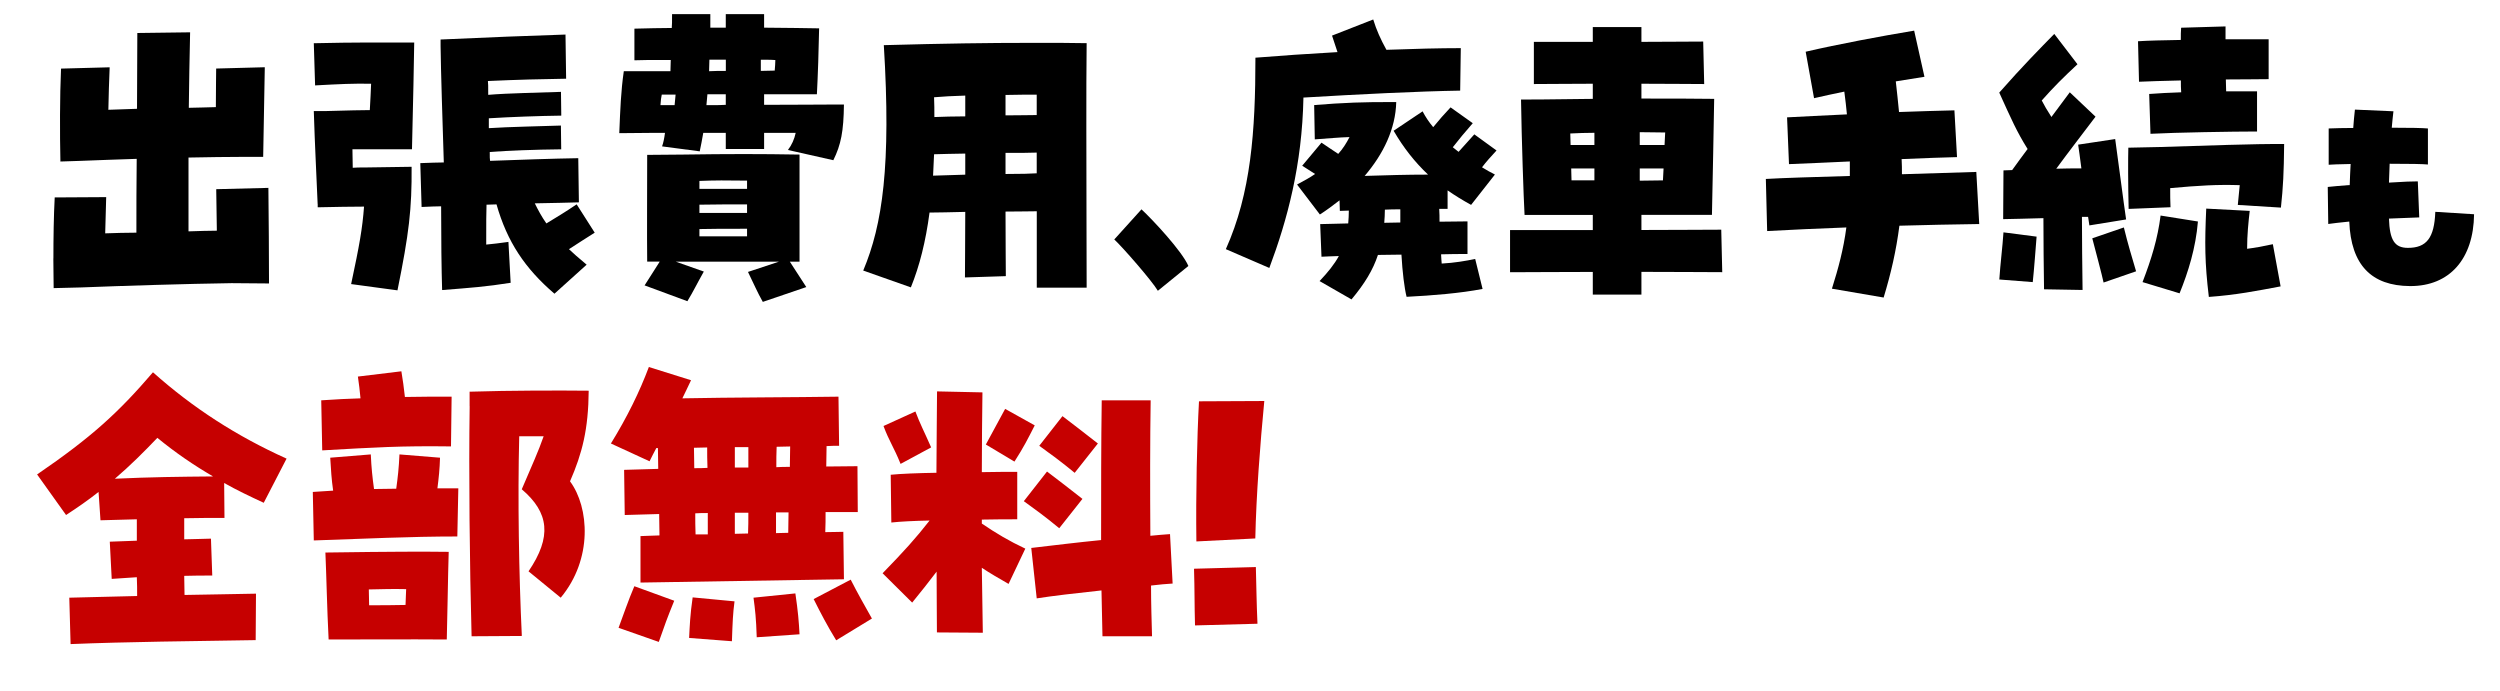 <?xml version="1.0" encoding="UTF-8"?>
<svg id="_レイヤー_2" data-name="レイヤー 2" xmlns="http://www.w3.org/2000/svg" width="403.05" height="111.45" viewBox="0 0 403.05 111.45">
  <defs>
    <style>
      .cls-1 {
        fill: #000;
      }

      .cls-1, .cls-2 {
        stroke-width: 0px;
      }

      .cls-2 {
        fill: #c60000;
      }
    </style>
  </defs>
  <g id="_レイヤー_1-2" data-name="レイヤー 1">
    <g>
      <path class="cls-1" d="M8.61,41.66c0-3.29.05-6.85.21-9.83l8.3-.05c-.05,1.97-.1,3.93-.16,5.84,1.61-.05,3.32-.11,5.03-.11,0-3.83,0-7.81.05-11.9-3.22.11-6.33.21-8.93.32l-3.37.11c-.1-4.41-.1-10.57.1-14.98l7.84-.21c-.1,2.23-.16,4.52-.21,6.85,1.5-.05,3.01-.11,4.62-.16,0-4.14.05-8.24.05-12.22l8.51-.11c-.1,4.2-.16,8.24-.21,12.17,1.5-.05,2.96-.05,4.36-.11,0-2.71.05-5.26.05-6.22l7.84-.21c-.05,2.02-.21,12.06-.26,14.45h-3.27c-2.54,0-5.55.05-8.77.11v11.9c1.71-.05,3.22-.11,4.57-.11-.05-2.98-.1-5.74-.1-6.69l8.41-.21c.05,4.89.1,10.68.1,15.41l-6.02-.05c-7.37.11-17.38.42-24.29.69l-4.41.11c0-1.49-.05-3.08-.05-4.78Z"/>
      <path class="cls-1" d="M51.21,32.89c-.26-6.27-.42-8.77-.62-14.98h1.76c4.36-.11,5.71-.16,7.27-.16.1-1.65.16-3.03.21-4.25-3.01-.05-4.93.05-9.03.27l-.21-6.8c7.06-.16,10.17-.11,16.19-.11-.05,2.82-.16,9.56-.36,17.21h-9.6c0,.96.05,1.97.05,2.98.57-.05,1.04-.05,1.97-.05l7.52-.11c.05,6.8-.42,10.79-2.28,19.92l-7.47-1.01c1.35-6.32,1.82-8.98,2.08-12.49-2.13,0-4.41.05-7.47.11v-.53ZM71.14,33.26c-.88,0-1.71.05-3.17.11l-.21-7.07c1.61-.05,2.7-.11,3.79-.11-.21-6.75-.47-14.56-.52-18.81v-1.01c6.95-.32,14.89-.64,20.14-.8l.1,7.12c-3.74.05-7.94.16-12.61.37.05.42.05.8.05,2.23,3.06-.27,8.87-.37,11.73-.48l.05,3.83c-3.63.05-8.15.21-11.68.43v1.59c3.11-.21,8.82-.32,11.62-.42l.05,3.83c-4.46.05-8.46.21-11.52.43,0,.85,0,1.12.05,1.43,4.31-.16,10.33-.37,14.22-.43l.1,7.12c-1.76.05-4.05.11-7.11.16.52,1.06,1.09,2.13,1.87,3.24,1.66-1.01,2.91-1.75,4.88-3.08l2.91,4.57c-1.4.9-2.7,1.7-4.15,2.66.67.64,1.45,1.33,2.85,2.5l-5.19,4.68c-4.77-4.09-7.63-8.39-9.34-14.4-.57,0-1.09.05-1.61.05-.05,1.59-.05,2.5-.05,6.43.99-.11,2.13-.21,3.58-.43l.36,6.59c-4.05.64-6.38.8-11.05,1.17-.1-3.24-.16-8.29-.16-13.5Z"/>
      <path class="cls-1" d="M100.56,11.48h7.53c0-.64.05-1.22.05-1.81-3.42,0-4.77,0-5.86.05v-5.1c2.13-.05,4.26-.11,6.02-.11.05-.48.05-1.01.05-2.23h6.17v2.18h2.49v-2.18h6.18v2.18c3.63.05,6.85.05,8.87.11-.05,3.03-.21,7.92-.36,10.63h-8.51v1.7c4.98,0,9.39-.05,11.68-.05h1.19c-.05,4.3-.47,6.48-1.71,8.98l-7.32-1.65c.62-.8,1.04-1.75,1.25-2.76h-5.09v2.6h-6.18v-2.6h-3.63c-.21,1.12-.36,2.07-.57,2.98l-6.07-.8c.21-.58.36-1.33.47-2.18-.52,0-3.53,0-7.37.05.16-3.83.26-6.75.73-9.99ZM104.35,24.97l5.76-.05c7.42-.11,12.46-.11,18.79,0v17.27h-1.56c1.5,2.28,1.87,2.92,2.65,4.09l-7.01,2.39c-.93-1.65-1.35-2.71-2.39-4.83l4.98-1.65h-16.61l4.51,1.59c-1.14,2.02-1.71,3.24-2.65,4.78l-6.9-2.55c1.04-1.59,1.61-2.55,2.44-3.83h-2.02c-.05-4.2,0-12.22,0-17.21ZM106.48,16.95h2.28c.05-.58.1-1.12.16-1.7h-2.23c-.1.48-.16.9-.21,1.7ZM120.44,30.45v-1.33c-3.22-.05-5.29-.05-7.68.05v1.28h7.68ZM120.44,34.33v-1.38c-2.39,0-5.03,0-7.68.05v1.33h7.68ZM120.44,38.1v-1.22c-3.63,0-5.71,0-7.68.05v1.17h7.68ZM113.9,16.95c1.92,0,2.44,0,3.11-.05v-1.7h-2.96l-.16,1.75ZM114.32,11.48c.88-.05,1.82-.05,2.7-.05v-1.81h-2.65c0,.64-.05,1.22-.05,1.86ZM122.67,11.43c.78,0,1.5-.05,2.23-.05.05-.64.1-1.22.1-1.7-.47-.05-.88-.05-2.34-.05v1.81Z"/>
      <path class="cls-1" d="M167.14,34.06c-.99,0-2.85.05-5.03.05,0,4.83.05,8.87.05,10.41l-6.59.21c0-2.28.05-6.16.05-10.57-2.23.05-4.41.11-5.76.11-.62,4.68-1.61,8.61-3.01,12.06l-7.68-2.71c3.11-7.39,4.51-16.95,3.32-36.34,9.81-.27,16.76-.37,23.72-.37,3.79,0,7.11,0,8.98.05-.05,3.83-.05,8.61-.05,13.55,0,9.88.05,20.51.05,25.87h-8.04v-12.33ZM155.62,28.16v-3.4c-1.97.05-3.74.05-5.03.11l-.16,3.45,5.19-.16ZM155.62,18.76v-3.35c-1.92.05-3.74.16-5.03.27.05,1.06.05,2.12.05,3.19,1.35-.05,3.11-.11,4.98-.11ZM167.14,18.55v-3.29c-1.3,0-3.06,0-5.03.05v3.29c2.18,0,4-.05,5.03-.05ZM167.14,27.95v-3.35c-1.09.05-2.91.05-5.03.05v3.4c2.33,0,4.31-.05,5.03-.11Z"/>
      <path class="cls-1" d="M179.64,38.61l4.39-4.86c1.8,1.67,6.55,6.75,7.56,9.13l-4.92,4c-.92-1.57-5.62-6.97-7.03-8.28Z"/>
      <path class="cls-1" d="M197.63,40.17c4.05-9.03,4.77-18.97,4.77-30.87,4-.32,8.56-.64,13.23-.9l-.88-2.66,6.64-2.6c.52,1.7,1.19,3.19,2.13,4.89,4.41-.16,8.62-.27,11.99-.27l-.1,6.85c-6.75.11-16.24.58-25.27,1.12-.21,10.84-2.59,19.71-5.5,27.47l-7.01-3.03ZM212.74,45.32c1.35-1.43,2.39-2.71,3.11-4.04-1.04.05-1.97.05-2.8.11l-.21-5.26c1.4-.05,2.91-.05,4.52-.11.05-.64.1-1.33.1-2.07-.47,0-.99.05-1.45.05l-.05-1.7c-1.04.8-2.08,1.59-3.17,2.28l-3.68-4.83c1.09-.58,2.08-1.12,2.91-1.7-.67-.42-1.3-.85-2.08-1.33l3.11-3.72c.88.58,1.71,1.17,2.7,1.81.73-.8,1.3-1.7,1.82-2.71-1.71.05-3.32.21-5.6.37l-.1-5.53c4.51-.37,8.2-.53,13.23-.48-.1,4.3-2.08,8.39-5.09,11.9,3.42-.11,6.9-.21,10.22-.21-2.13-2.02-3.94-4.3-5.55-7.07l4.67-3.13c.47.9,1.04,1.75,1.71,2.55.99-1.22,1.71-2.02,2.8-3.19l3.58,2.55c-1.35,1.54-2.18,2.55-3.22,3.88l.93.74c.88-1.01,1.61-1.75,2.54-2.82l3.58,2.6c-.93,1.01-1.66,1.81-2.34,2.71.67.42,1.35.8,2.08,1.17l-3.84,4.89c-1.35-.74-2.65-1.54-3.79-2.34v2.98h-1.35c.05.69.05,1.38.05,2.07,1.56,0,3.06-.05,4.51-.05v5.26c-1.3,0-2.75,0-4.26.05.05.58.05,1.12.1,1.49,2.08-.11,3.89-.43,5.4-.74l1.19,4.83c-3.58.69-8.04,1.06-12.25,1.27-.36-1.43-.67-3.98-.83-6.8-1.25,0-2.54.05-3.79.05-.78,2.39-2.13,4.62-4.26,7.17l-5.19-2.98ZM225.76,35.87v-2.12c-.83,0-1.66,0-2.49.05,0,.74-.05,1.43-.1,2.12.88,0,1.71-.05,2.59-.05Z"/>
      <path class="cls-1" d="M256.79,43.84c-5.4,0-10.43.05-13.34.05v-6.8h13.34v-2.44h-11c-.16-2.87-.47-12.06-.57-18.6,4.93,0,9.5-.11,11.57-.11v-2.44c-3.58,0-6.95.05-9.5.05v-6.8h9.5v-2.39h7.84v2.39c3.74,0,7.27-.05,9.96-.05l.16,6.85c-2.23,0-5.97-.05-10.12-.05v2.39c4.52,0,8.72,0,11.73.05-.05,3.77-.26,13.65-.36,18.7h-11.37v2.44c5.24,0,10.02-.05,12.87-.05l.16,6.85c-2.28,0-7.37-.05-13.03-.05v3.67h-7.84v-3.67ZM257.05,23.38v-1.97c-1.35,0-2.65.05-3.89.11,0,.58.05,1.22.05,1.86h3.84ZM257.05,29.07v-1.91h-3.74c0,.64.05,1.28.05,1.91h3.68ZM268.36,23.38c.05-.69.05-1.38.1-2.02-1.3,0-2.7-.05-4.1-.05v2.07h4ZM268.1,29.07c.05-.64.05-1.27.1-1.91h-3.84v1.97c1.25,0,2.54-.05,3.74-.05Z"/>
      <path class="cls-1" d="M295.34,46.55c1.04-3.29,1.87-6.38,2.33-9.88-4.51.16-8.82.37-12.77.58l-.21-8.4c2.7-.16,7.89-.32,13.54-.48v-2.34c-3.48.16-6.9.32-9.81.43l-.31-7.54c2.39-.11,5.86-.32,9.65-.48-.1-1.17-.26-2.39-.42-3.67-1.71.37-3.37.69-4.88,1.06l-1.35-7.49c5.24-1.22,12.09-2.5,17.49-3.4l1.66,7.44-4.62.74c.21,1.75.36,3.4.52,4.94,3.17-.11,6.23-.21,8.93-.27l.42,7.54c-2.08.05-5.24.16-8.93.32.05.8.05,1.65.05,2.44,4.77-.16,9.13-.27,11.99-.37l.47,8.4c-4.25.05-8.61.16-12.87.27-.52,4.04-1.35,7.65-2.54,11.58l-8.35-1.43Z"/>
      <path class="cls-1" d="M329.54,46.65c-.05-3.56-.1-7.7-.1-11.48-2.59.05-5.03.16-6.49.16l.05-7.86c.47,0,.93-.05,1.4-.05.83-1.17,1.66-2.28,2.49-3.4-1.76-2.82-2.59-4.73-4.57-9.09,3.84-4.36,6.69-7.23,8.87-9.46l3.74,4.89c-2.23,2.07-3.84,3.67-5.76,5.84.42.8.83,1.54,1.56,2.66l2.96-3.98,4.15,3.93c-1.97,2.6-4.46,5.84-6.33,8.39,1.35-.05,2.7-.05,4.05-.05-.21-1.7-.42-3.13-.52-3.83l5.97-.9c.26,1.75,1.45,10.94,1.76,12.96l-5.92.96-.21-1.38h-.99c0,3.72.05,7.76.1,11.79l-6.23-.11ZM322.33,45.06c.16-2.5.52-5.26.67-7.6l5.34.69c-.1,1.28-.42,5.53-.62,7.33l-5.4-.42ZM337.32,38.42l5.09-1.75c.67,2.76,1.25,4.62,1.97,7.07l-5.24,1.81c-.21-1.06-1.45-5.69-1.82-7.12ZM343.13,23.81l5.14-.11c7.21-.21,15.21-.53,19.98-.48-.05,4.68-.16,6.91-.52,10.25l-6.95-.43.31-3.19c-3.68-.11-6.44.05-11.21.48,0,1.06,0,2.12.05,3.08l-6.75.27c-.1-4.09-.1-8.18-.05-9.88ZM346.51,15.15c1.45-.11,3.22-.21,5.14-.27-.05-.64-.05-1.27-.05-1.91-2.85.05-5.34.16-6.75.21l-.16-6.53c1.61-.11,4.15-.16,6.9-.21,0-.74,0-1.38.05-1.97l7.16-.21v2.07h6.95v6.43c-1.4,0-3.94.05-6.9.05,0,.69.05,1.27.05,1.91h4.98v6.48c-3.89,0-13.23.16-17.18.37l-.21-6.43ZM345.42,45.48c1.45-3.77,2.44-7.01,2.91-10.73l6.02.96c-.36,4.3-1.56,8.13-2.96,11.58l-5.97-1.81ZM355.69,33.63l7.01.37c-.21,1.81-.42,3.88-.42,6.11,1.25-.16,2.44-.37,4.15-.74l1.25,6.8c-3.94.74-7.16,1.38-11.57,1.7-.67-5.58-.67-8.71-.42-14.24Z"/>
      <path class="cls-1" d="M378.75,35.72c-1.45.16-2.67.27-3.39.39l-.08-5.97c.95-.12,2.17-.19,3.54-.31.04-1.09.08-2.22.15-3.39-1.94.04-3.12.08-3.54.12v-5.85c.91-.04,2.59-.08,3.96-.08.08-.98.15-1.99.27-2.96l6.21.27c-.11.9-.19,1.79-.27,2.65,2.93,0,4.99.04,5.83.12v5.81c-.72-.08-2.97-.12-6.17-.12-.04,1.05-.08,2.07-.11,3.04,2.48-.16,3.77-.2,4.65-.2l.23,5.81c-1.37.04-3.08.12-4.88.19.11,3.47.91,4.72,3.05,4.72,2.97,0,4.27-1.56,4.42-5.81l6.25.39c-.08,7.22-3.96,11.58-10.25,11.58h-.08c-6.21-.04-9.52-3.39-9.79-10.41Z"/>
      <path class="cls-2" d="M11.16,96.36c3.63-.11,7.32-.16,10.95-.27,0-.96,0-1.97-.05-3.03-1.35.11-2.7.16-4.05.27l-.31-6,4.36-.16v-3.45l-5.86.16-.31-4.57c-1.61,1.28-3.37,2.5-5.24,3.72l-4.67-6.54c8.77-6,13.08-9.94,18.68-16.47,6.49,5.79,13.54,10.31,21.54,13.92l-3.68,7.12c-2.18-1.01-4.31-2.02-6.38-3.19l.05,5.63c-2.23,0-4.36,0-6.49.05v3.4c1.45-.05,2.85-.05,4.31-.11l.21,5.95c-1.45,0-2.96,0-4.52.05,0,1.01.05,2.07.05,3.08,4.05-.05,7.94-.16,11.52-.21l-.05,7.49c-9.81.16-20.81.27-29.84.64l-.21-7.49ZM34.35,76.81c-3.11-1.81-6.07-3.83-8.98-6.22-2.13,2.23-4.36,4.46-6.85,6.59,5.86-.27,10.33-.32,15.83-.37Z"/>
      <path class="cls-2" d="M50.44,79.31c1.09-.05,2.18-.16,3.27-.21-.26-1.81-.36-3.4-.47-5.31l6.54-.53c.1,2.23.26,3.67.52,5.58,1.19,0,2.39-.05,3.58-.05.26-1.91.42-3.29.52-5.53l6.54.53c-.05,1.81-.21,3.29-.42,4.94h3.37l-.16,7.76c-7.68,0-15.05.37-23.14.64l-.16-7.81ZM51.79,64.54c2.39-.16,4.41-.27,6.33-.32-.1-1.22-.26-2.34-.42-3.51l7.01-.85c.21,1.27.42,2.71.57,4.14,2.28-.05,4.72-.05,7.53-.05l-.1,8.02c-8.04-.11-12.35.16-20.76.64l-.16-8.08ZM52.46,89.08c11.21-.16,15.72-.16,19.88-.11-.1,2.87-.26,13.12-.31,14.13-6.33-.05-12.71,0-19.05,0-.26-5.05-.36-10.52-.52-14.03ZM65.38,97.53c.05-.85.05-1.75.1-2.55-2.13-.05-3.74,0-6.02.05,0,.8.05,1.59.05,2.55,1.87,0,3.84,0,5.86-.05ZM75.71,65.49v-2.34c6.64-.21,14.48-.21,19.2-.16-.05,6.22-1.04,10.09-3.01,14.61,3.11,4.2,3.68,12.54-1.5,18.76l-5.19-4.25c3.79-5.58,3.32-9.46-1.09-13.23,1.66-3.88,2.7-6.16,3.53-8.55h-3.94c-.26,10.09-.05,22.31.42,32.2l-8.1.05c-.31-11.42-.47-26.3-.31-37.09Z"/>
      <path class="cls-2" d="M103.26,86.43c.78-.05,1.82-.05,3.06-.11,0-1.17-.05-2.34-.05-3.45l-5.55.16-.1-7.28,5.5-.16c0-1.12-.05-2.23-.05-3.35h-.26c-.36.69-.73,1.38-1.09,2.13l-6.23-2.87c2.65-4.3,4.62-8.34,6.12-12.33l6.8,2.13c-.47,1.06-.99,2.02-1.4,2.92,7.94-.16,18.21-.16,25.17-.27l.1,7.92c-.62,0-1.3,0-2.02.05,0,1.12-.05,2.18-.05,3.29,1.82,0,3.53-.05,5.03-.05l.05,7.39h-5.19c0,1.06,0,2.12-.05,3.24,1.14,0,2.13-.05,2.91-.05l.1,7.65-32.8.53v-7.49ZM99.73,101.2c.78-2.07,1.56-4.41,2.54-6.69l6.43,2.34c-1.19,2.92-1.5,3.83-2.49,6.64l-6.49-2.28ZM111.1,102.85c.1-1.97.16-3.72.57-6.54l6.75.64c-.26,1.97-.31,3.29-.42,6.43l-6.9-.53ZM111.93,75.48c.73,0,1.4,0,2.13-.05-.05-1.17-.05-2.28-.05-3.29-.73,0-1.45.05-2.13.05,0,1.01.05,2.13.05,3.29ZM112.14,86.16h1.97v-3.45c-.67,0-1.35,0-2.02.05,0,1.12,0,2.23.05,3.4ZM118.47,75.38h2.18v-3.29h-2.18v3.29ZM118.47,86.06c.73,0,1.45-.05,2.13-.05.05-1.01.05-2.18.05-3.35h-2.18v3.4ZM121.48,96.36l6.75-.69c.42,2.82.57,4.62.67,6.59l-6.9.48c-.1-3.13-.26-4.41-.52-6.38ZM125.11,85.95c.67,0,1.3-.05,1.97-.05,0-1.17.05-2.23.05-3.29h-2.02v3.35ZM125.16,75.32c.73-.05,1.45-.05,2.18-.05,0-1.17.05-2.28.05-3.29-.73,0-1.45.05-2.18.05-.05,1.01-.05,2.12-.05,3.29ZM131.18,96.58l5.97-3.13c1.04,2.07,2.44,4.52,3.42,6.27l-5.76,3.51c-1.4-2.28-2.49-4.36-3.63-6.64Z"/>
      <path class="cls-2" d="M151.05,101.94c0-2.44-.05-5.9-.05-9.78-1.3,1.7-2.54,3.29-3.94,4.99l-4.77-4.73c3.42-3.51,5.34-5.63,7.58-8.5-2.49.05-4.72.16-6.17.32l-.1-7.7c1.56-.16,4.36-.27,7.37-.32.05-4.94.05-9.62.1-13.12l7.32.16c-.05,3.93-.1,8.34-.1,12.86,2.44-.05,4.51-.05,5.71-.05v7.65c-1.5,0-3.53,0-5.71.05v.64c2.34,1.59,4.41,2.82,7.01,4.04l-2.7,5.69c-1.66-.96-2.96-1.7-4.31-2.6l.16,10.47-7.37-.05ZM142.44,68.68l5.14-2.34c.78,2.07,1.35,3.08,2.54,5.79l-4.93,2.66c-1.09-2.71-1.87-3.72-2.75-6.11ZM158.94,71.66l3.11-5.74,4.77,2.66c-1.14,2.23-1.71,3.4-3.27,5.84l-4.62-2.76ZM165.06,80.8l3.74-4.78c1.66,1.27,3.84,2.92,5.71,4.41l-3.74,4.73c-2.18-1.81-3.94-3.08-5.71-4.36ZM177.57,95.19c-4.05.43-8.04.9-10.43,1.28l-.88-8.13c3.58-.42,7.52-.9,11.26-1.27,0-7.65,0-15.83.1-22.53h7.89c-.1,6.32-.1,14.24-.05,21.84,1.14-.11,2.23-.21,3.17-.27l.42,7.97c-.93.05-2.13.16-3.48.32,0,2.98.1,5.79.16,8.18h-7.99l-.16-7.39ZM167.55,71.87l3.74-4.78c1.66,1.28,3.84,2.92,5.71,4.41l-3.74,4.73c-2.18-1.81-3.94-3.08-5.71-4.36Z"/>
      <path class="cls-2" d="M192.51,91.69l9.96-.27c.1,3.61.1,5.53.26,9.14l-10.07.27c-.1-3.56-.05-5.53-.16-9.14ZM193.29,64.7l10.54-.05c-.67,7.01-1.3,15.14-1.45,22.16l-9.5.48c-.1-7.49.1-16.74.42-22.58Z"/>
    </g>
  </g>
</svg>